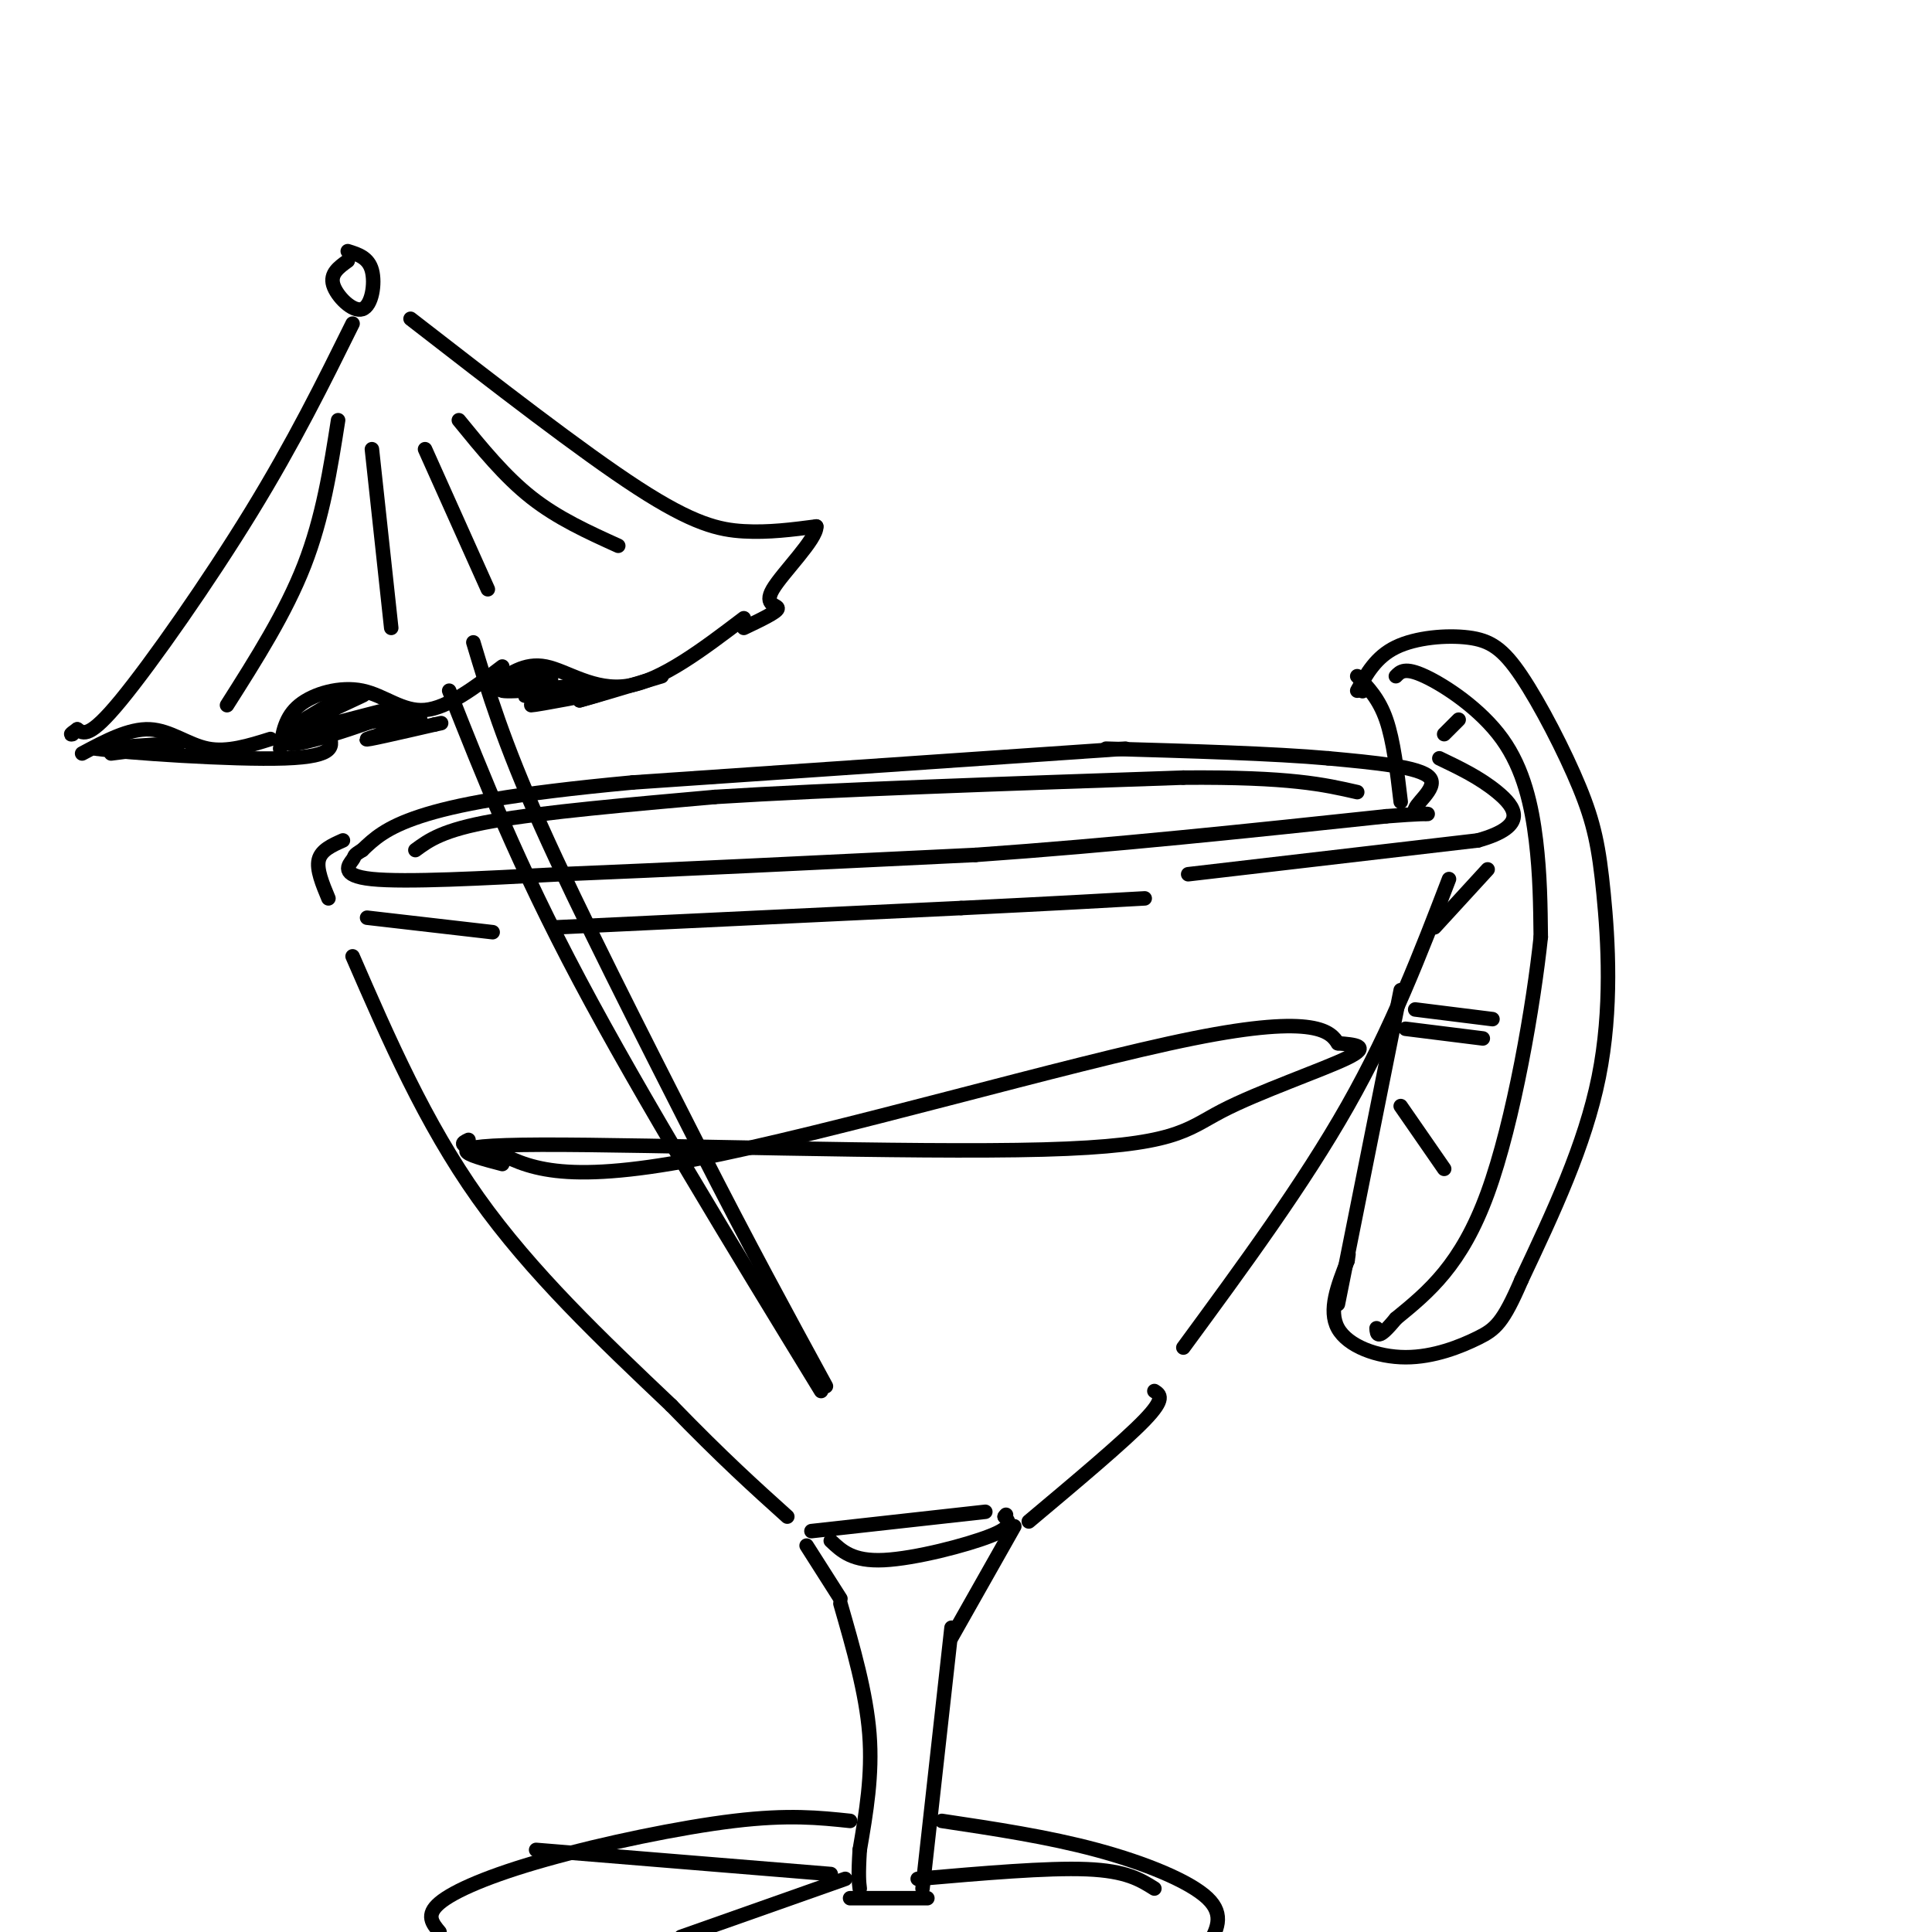 <svg viewBox='0 0 400 400' version='1.1' xmlns='http://www.w3.org/2000/svg' xmlns:xlink='http://www.w3.org/1999/xlink'><g fill='none' stroke='rgb(0,0,0)' stroke-width='3' stroke-linecap='round' stroke-linejoin='round'><path d='M233,155c0.000,0.000 -102.000,7.000 -102,7'/><path d='M131,162c-25.111,2.333 -36.889,4.667 -44,7c-7.111,2.333 -9.556,4.667 -12,7'/><path d='M75,176c-2.083,1.286 -1.292,1.000 -2,2c-0.708,1.000 -2.917,3.286 4,4c6.917,0.714 22.958,-0.143 39,-1'/><path d='M116,181c20.833,-0.833 53.417,-2.417 86,-4'/><path d='M202,177c28.500,-2.000 56.750,-5.000 85,-8'/><path d='M287,169c14.083,-1.095 6.792,0.167 6,-1c-0.792,-1.167 4.917,-4.762 3,-7c-1.917,-2.238 -11.458,-3.119 -21,-4'/><path d='M275,157c-11.167,-1.000 -28.583,-1.500 -46,-2'/><path d='M71,174c-2.250,1.000 -4.500,2.000 -5,4c-0.500,2.000 0.750,5.000 2,8'/><path d='M76,190c0.000,0.000 26.000,3.000 26,3'/><path d='M115,192c0.000,0.000 84.000,-4.000 84,-4'/><path d='M199,188c20.333,-1.000 29.167,-1.500 38,-2'/><path d='M246,181c0.000,0.000 60.000,-7.000 60,-7'/><path d='M306,174c10.756,-3.000 7.644,-7.000 4,-10c-3.644,-3.000 -7.822,-5.000 -12,-7'/><path d='M73,198c7.500,17.250 15.000,34.500 26,50c11.000,15.500 25.500,29.250 40,43'/><path d='M139,291c10.667,11.000 17.333,17.000 24,23'/><path d='M300,182c-5.917,15.417 -11.833,30.833 -21,47c-9.167,16.167 -21.583,33.083 -34,50'/><path d='M239,288c1.167,0.750 2.333,1.500 -2,6c-4.333,4.500 -14.167,12.750 -24,21'/><path d='M168,317c0.000,0.000 36.000,-4.000 36,-4'/><path d='M172,319c2.267,2.156 4.533,4.311 11,4c6.467,-0.311 17.133,-3.089 22,-5c4.867,-1.911 3.933,-2.956 3,-4'/><path d='M208,314c0.500,-0.667 0.250,-0.333 0,0'/><path d='M167,320c0.000,0.000 7.000,11.000 7,11'/><path d='M210,316c0.000,0.000 -13.000,23.000 -13,23'/><path d='M174,332c2.667,9.250 5.333,18.500 6,27c0.667,8.500 -0.667,16.250 -2,24'/><path d='M178,383c-0.333,5.333 -0.167,6.667 0,8'/><path d='M197,337c0.000,0.000 -6.000,54.000 -6,54'/><path d='M176,393c0.000,0.000 16.000,0.000 16,0'/><path d='M176,377c-6.387,-0.673 -12.774,-1.345 -24,0c-11.226,1.345 -27.292,4.708 -39,8c-11.708,3.292 -19.060,6.512 -22,9c-2.940,2.488 -1.470,4.244 0,6'/><path d='M195,377c10.956,1.644 21.911,3.289 32,6c10.089,2.711 19.311,6.489 23,10c3.689,3.511 1.844,6.756 0,10'/><path d='M104,241c-7.485,-1.963 -14.970,-3.927 8,-4c22.970,-0.073 76.394,1.743 104,1c27.606,-0.743 29.394,-4.046 37,-8c7.606,-3.954 21.030,-8.558 26,-11c4.970,-2.442 1.485,-2.721 -2,-3'/><path d='M277,216c-1.464,-2.202 -4.125,-6.208 -30,-1c-25.875,5.208 -74.964,19.631 -103,25c-28.036,5.369 -35.018,1.685 -42,-2'/><path d='M102,238c-7.833,-0.667 -6.417,-1.333 -5,-2'/><path d='M98,133c3.083,10.250 6.167,20.500 14,38c7.833,17.500 20.417,42.250 33,67'/><path d='M145,238c9.833,19.333 17.917,34.167 26,49'/><path d='M73,67c-6.067,12.267 -12.133,24.533 -21,39c-8.867,14.467 -20.533,31.133 -27,39c-6.467,7.867 -7.733,6.933 -9,6'/><path d='M16,151c-1.667,1.167 -1.333,1.083 -1,1'/><path d='M17,156c4.867,-2.600 9.733,-5.200 14,-5c4.267,0.200 7.933,3.200 12,4c4.067,0.800 8.533,-0.600 13,-2'/><path d='M58,155c0.512,-3.292 1.024,-6.583 4,-9c2.976,-2.417 8.417,-3.958 13,-3c4.583,0.958 8.310,4.417 13,4c4.690,-0.417 10.345,-4.708 16,-9'/><path d='M102,142c3.289,-2.444 6.578,-4.889 11,-4c4.422,0.889 9.978,5.111 17,4c7.022,-1.111 15.511,-7.556 24,-14'/><path d='M72,54c-1.857,1.333 -3.714,2.667 -3,5c0.714,2.333 4.000,5.667 6,5c2.000,-0.667 2.714,-5.333 2,-8c-0.714,-2.667 -2.857,-3.333 -5,-4'/><path d='M85,66c17.733,13.756 35.467,27.511 47,35c11.533,7.489 16.867,8.711 22,9c5.133,0.289 10.067,-0.356 15,-1'/><path d='M169,109c0.143,2.595 -7.000,9.583 -9,13c-2.000,3.417 1.143,3.262 1,4c-0.143,0.738 -3.571,2.369 -7,4'/><path d='M70,87c-1.583,10.083 -3.167,20.167 -7,30c-3.833,9.833 -9.917,19.417 -16,29'/><path d='M77,93c0.000,0.000 4.000,37.000 4,37'/><path d='M88,93c0.000,0.000 13.000,29.000 13,29'/><path d='M95,87c4.750,5.833 9.500,11.667 15,16c5.500,4.333 11.750,7.167 18,10'/><path d='M282,143c0.000,0.000 0.100,0.100 0.1,0.1'/><path d='M281,143c1.928,-3.491 3.857,-6.981 8,-9c4.143,-2.019 10.502,-2.565 15,-2c4.498,0.565 7.136,2.243 11,8c3.864,5.757 8.953,15.595 12,23c3.047,7.405 4.051,12.378 5,22c0.949,9.622 1.843,23.892 -1,38c-2.843,14.108 -9.421,28.054 -16,42'/><path d='M315,265c-3.834,8.922 -5.419,10.226 -9,12c-3.581,1.774 -9.156,4.016 -15,4c-5.844,-0.016 -11.955,-2.290 -14,-6c-2.045,-3.710 -0.022,-8.855 2,-14'/><path d='M279,261c0.333,-2.333 0.167,-1.167 0,0'/><path d='M290,205c0.000,0.000 -13.000,65.000 -13,65'/><path d='M281,140c2.250,2.333 4.500,4.667 6,9c1.500,4.333 2.250,10.667 3,17'/><path d='M289,140c0.929,-0.964 1.857,-1.929 6,0c4.143,1.929 11.500,6.750 16,13c4.500,6.250 6.143,13.929 7,21c0.857,7.071 0.929,13.536 1,20'/><path d='M319,194c-1.444,13.733 -5.556,38.067 -11,53c-5.444,14.933 -12.222,20.467 -19,26'/><path d='M289,273c-3.833,4.667 -3.917,3.333 -4,2'/><path d='M293,209c0.000,0.000 16.000,2.000 16,2'/><path d='M291,213c0.000,0.000 16.000,2.000 16,2'/><path d='M290,229c0.000,0.000 9.000,13.000 9,13'/><path d='M297,192c0.000,0.000 11.000,-12.000 11,-12'/><path d='M299,152c0.000,0.000 3.000,-3.000 3,-3'/><path d='M86,176c2.833,-2.083 5.667,-4.167 16,-6c10.333,-1.833 28.167,-3.417 46,-5'/><path d='M148,165c23.833,-1.500 60.417,-2.750 97,-4'/><path d='M245,161c22.167,-0.167 29.083,1.417 36,3'/><path d='M93,143c7.083,17.917 14.167,35.833 27,60c12.833,24.167 31.417,54.583 50,85'/><path d='M23,156c7.250,-0.917 14.500,-1.833 14,-2c-0.500,-0.167 -8.750,0.417 -17,1'/><path d='M20,155c5.622,0.822 28.178,2.378 39,2c10.822,-0.378 9.911,-2.689 9,-5'/><path d='M68,152c5.456,-2.282 14.596,-5.488 12,-5c-2.596,0.488 -16.930,4.670 -18,4c-1.070,-0.670 11.123,-6.191 13,-7c1.877,-0.809 -6.561,3.096 -15,7'/><path d='M60,151c1.019,-0.964 11.066,-6.874 10,-6c-1.066,0.874 -13.244,8.533 -10,9c3.244,0.467 21.912,-6.259 23,-7c1.088,-0.741 -15.403,4.503 -20,6c-4.597,1.497 2.702,-0.751 10,-3'/><path d='M73,150c5.536,-0.964 14.375,-1.875 14,-1c-0.375,0.875 -9.964,3.536 -11,4c-1.036,0.464 6.482,-1.268 14,-3'/><path d='M90,150c2.333,-0.500 1.167,-0.250 0,0'/><path d='M112,143c0.845,-0.632 1.691,-1.263 2,-2c0.309,-0.737 0.083,-1.579 -3,-1c-3.083,0.579 -9.022,2.579 -7,3c2.022,0.421 12.006,-0.737 15,-1c2.994,-0.263 -1.003,0.368 -5,1'/><path d='M114,143c-2.902,0.505 -7.656,1.268 -4,1c3.656,-0.268 15.722,-1.567 15,-1c-0.722,0.567 -14.233,2.999 -15,3c-0.767,0.001 11.209,-2.428 15,-3c3.791,-0.572 -0.605,0.714 -5,2'/><path d='M120,145c2.000,-0.500 9.500,-2.750 17,-5'/><path d='M172,388c0.000,0.000 -61.000,-5.000 -61,-5'/><path d='M190,389c13.417,-1.167 26.833,-2.333 35,-2c8.167,0.333 11.083,2.167 14,4'/><path d='M175,389c0.000,0.000 -34.000,12.000 -34,12'/></g>
</svg>